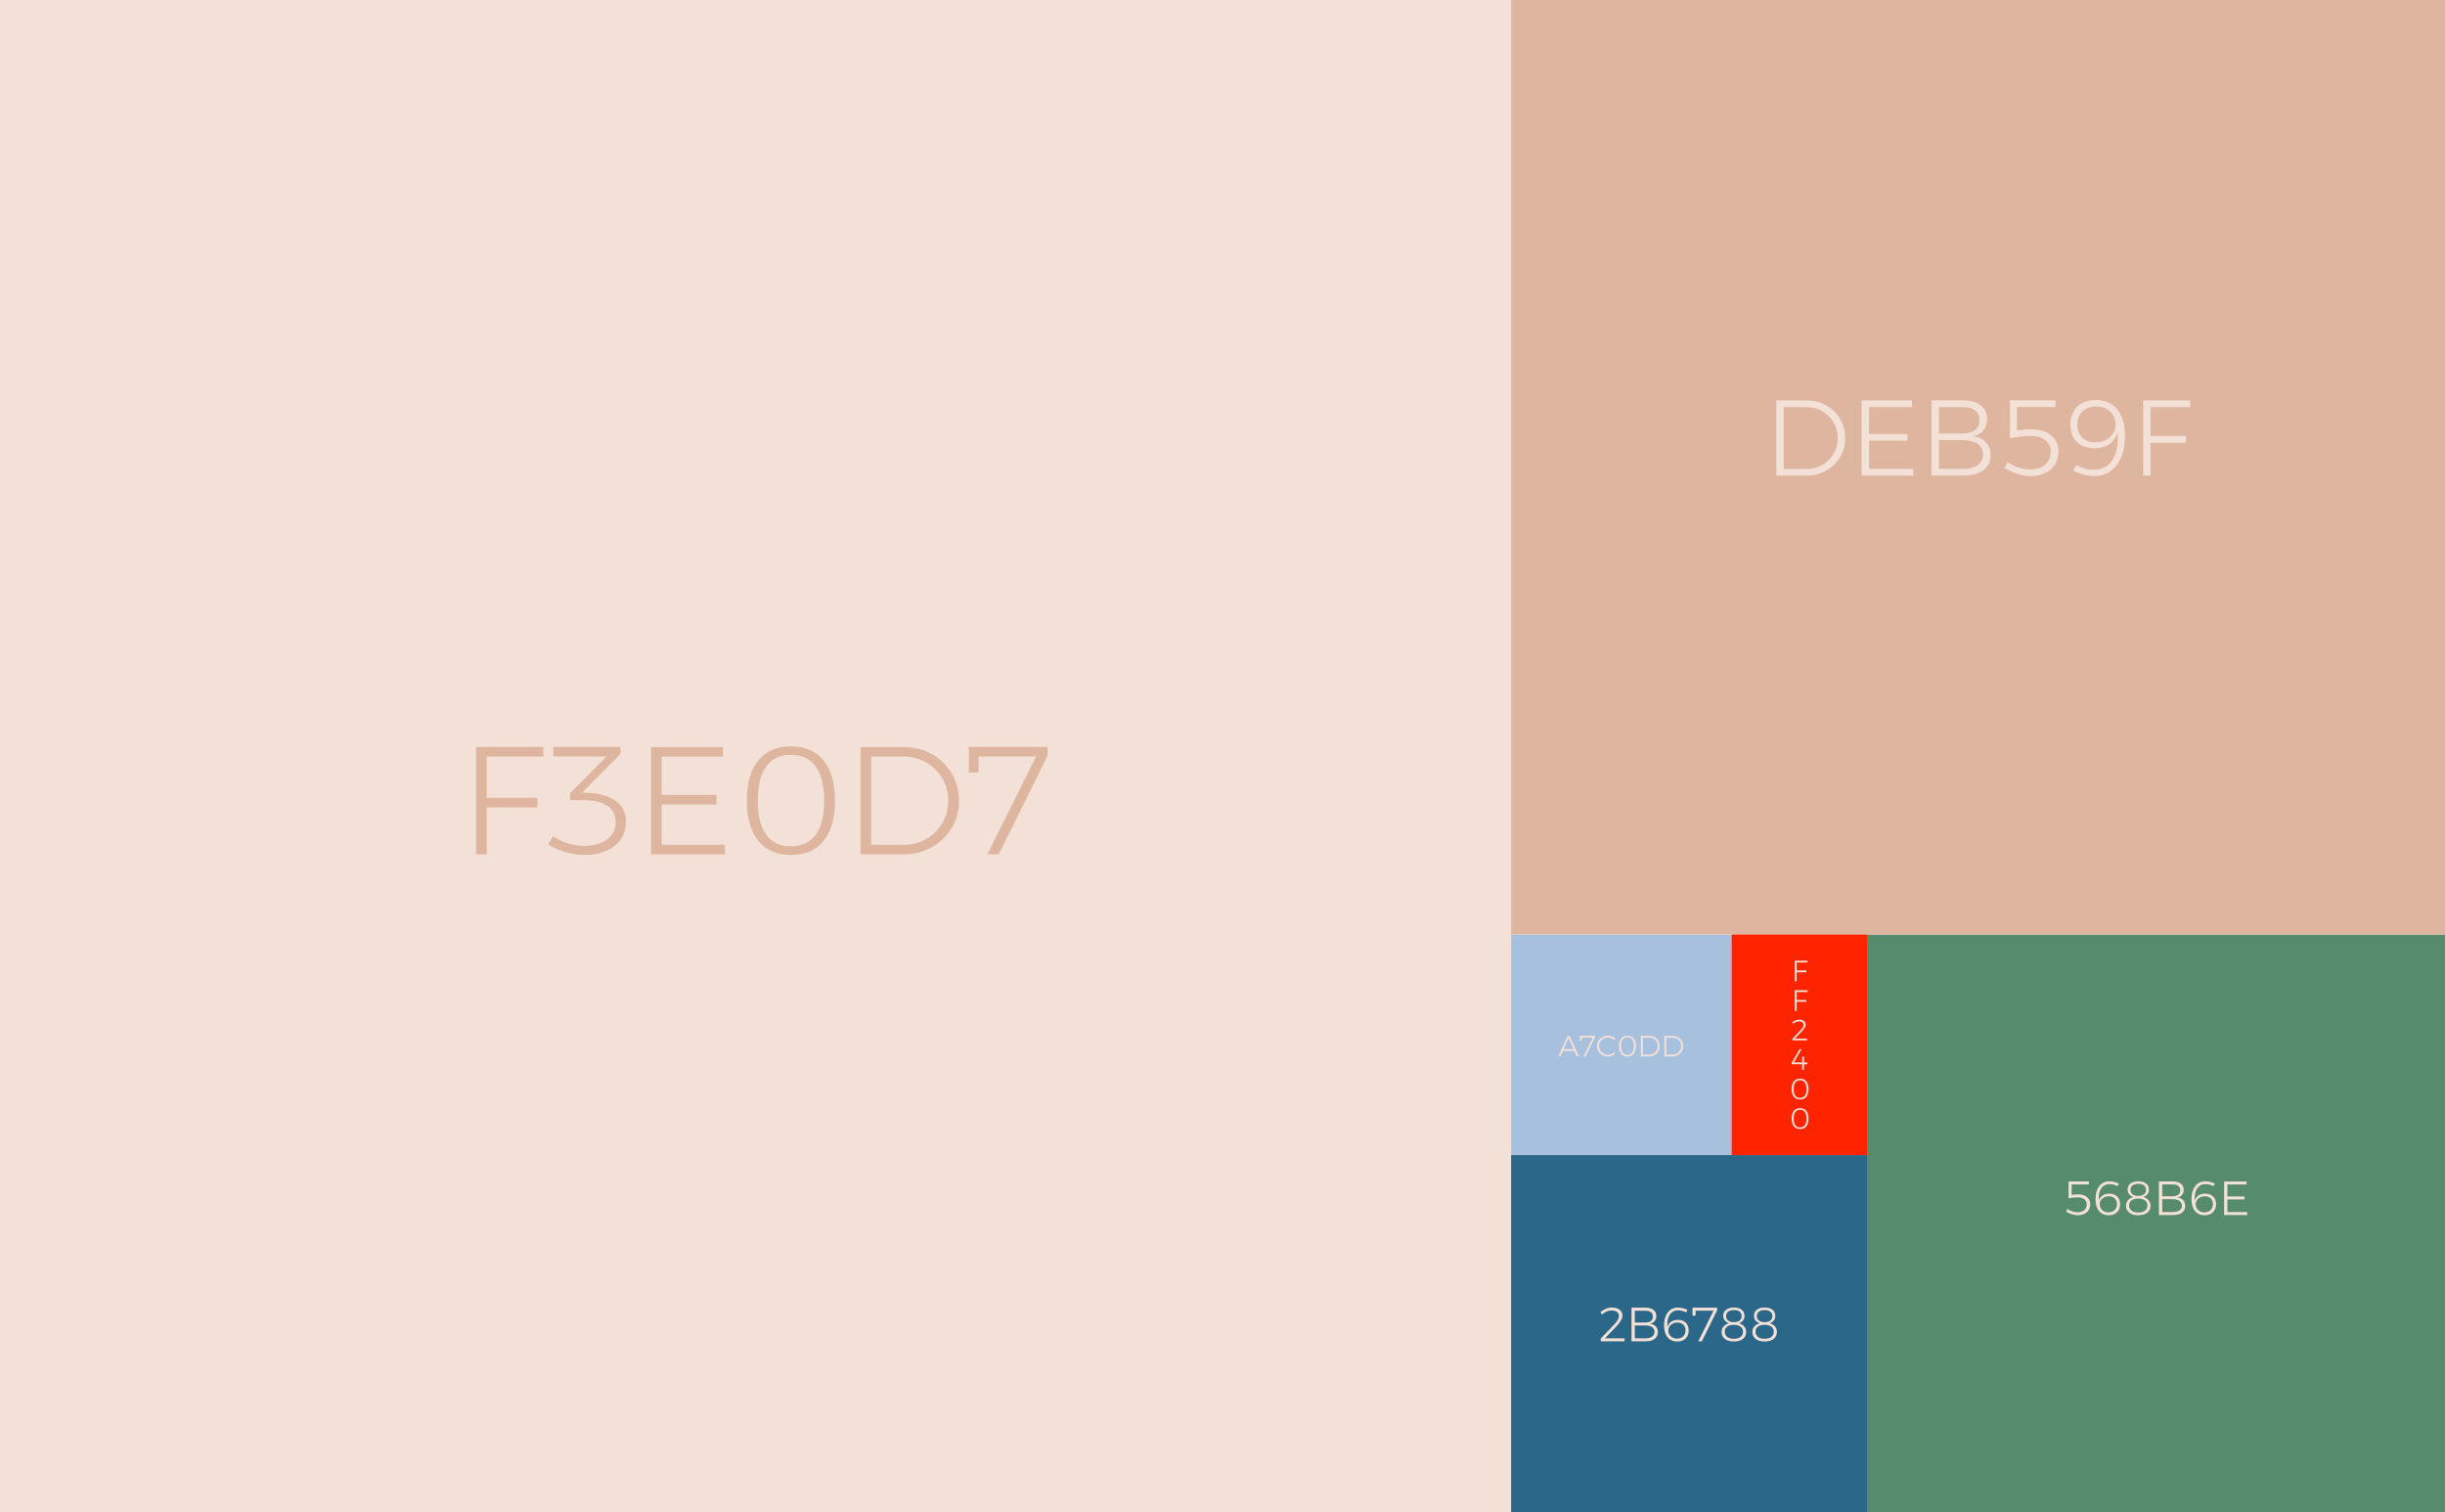 <?xml version="1.0" encoding="utf-8"?>
<!-- Generator: Adobe Illustrator 27.1.1, SVG Export Plug-In . SVG Version: 6.00 Build 0)  -->
<svg version="1.1" id="Layer_1" xmlns="http://www.w3.org/2000/svg" xmlns:xlink="http://www.w3.org/1999/xlink" x="0px" y="0px"
	 viewBox="0 0 2280 1410" style="enable-background:new 0 0 2280 1410;" xml:space="preserve">
<style type="text/css">
	.st0{fill:#A7C0DD;}
	.st1{fill:#2B6788;}
	.st2{fill:#568B6E;}
	.st3{fill:#DEB59F;}
	.st4{fill:#F3E0D7;}
	.st5{fill:#FF2400;}
</style>
<rect x="1409.08" y="871.41" class="st0" width="205.6" height="205.73"/>
<rect x="1409.08" y="1077.13" class="st1" width="332.67" height="332.87"/>
<rect x="1741.75" y="871.42" class="st2" width="538.25" height="538.58"/>
<rect x="1409.11" class="st3" width="870.89" height="871.42"/>
<rect class="st4" width="1409.11" height="1409.96"/>
<g>
	<rect x="1614.68" y="871.42" class="st5" width="127.06" height="205.71"/>
</g>
<g>
	<path class="st4" d="M1470.4,985.16l-2.29-5.12h-10.68l-2.26,5.12h-2.04l8.67-19.24h1.98l8.67,19.24H1470.4z M1458.18,978.33h9.2
		l-4.62-10.41L1458.18,978.33z"/>
	<path class="st4" d="M1473.21,965.89h14.12v1.57l-8.75,17.7h-2.04l8.73-17.57h-10.3l-0.03,2.89h-1.73V965.89z"/>
	<path class="st4" d="M1502.45,968.06c-1.01-0.42-2.06-0.63-3.14-0.63c-1.49,0-2.85,0.36-4.09,1.07c-1.24,0.72-2.22,1.69-2.95,2.93
		c-0.73,1.24-1.09,2.59-1.09,4.06c0,1.47,0.36,2.82,1.09,4.05c0.72,1.23,1.71,2.21,2.95,2.93c1.24,0.73,2.6,1.09,4.09,1.09
		c1.06,0,2.1-0.21,3.11-0.62c1.01-0.41,1.91-0.99,2.7-1.72l1.16,1.24c-0.96,0.88-2.05,1.58-3.28,2.09s-2.49,0.77-3.77,0.77
		c-1.82,0-3.49-0.44-5.01-1.32c-1.52-0.88-2.73-2.07-3.62-3.58c-0.89-1.5-1.33-3.15-1.33-4.93c0-1.78,0.45-3.41,1.35-4.9
		c0.9-1.49,2.11-2.67,3.65-3.54c1.53-0.87,3.21-1.31,5.02-1.31c1.3,0,2.56,0.24,3.77,0.73c1.21,0.49,2.28,1.16,3.19,2.02l-1.13,1.32
		C1504.35,969.07,1503.46,968.49,1502.45,968.06z"/>
	<path class="st4" d="M1523.48,968.32c1.36,1.68,2.04,4.08,2.04,7.2s-0.68,5.52-2.04,7.21s-3.31,2.53-5.86,2.53
		c-2.53,0-4.48-0.84-5.85-2.53s-2.05-4.09-2.05-7.21s0.68-5.52,2.05-7.2c1.37-1.68,3.32-2.52,5.85-2.52
		C1520.17,965.81,1522.12,966.65,1523.48,968.32z M1513.19,969.4c-1.01,1.39-1.51,3.43-1.51,6.13s0.5,4.74,1.51,6.12
		c1.01,1.39,2.49,2.08,4.43,2.08s3.43-0.69,4.45-2.08c1.02-1.38,1.53-3.43,1.53-6.12s-0.51-4.74-1.53-6.13
		c-1.02-1.39-2.5-2.08-4.45-2.08S1514.2,968.01,1513.19,969.4z"/>
	<path class="st4" d="M1542.88,967.18c1.51,0.84,2.71,2.01,3.58,3.48s1.31,3.11,1.31,4.89s-0.44,3.4-1.31,4.87s-2.07,2.62-3.59,3.47
		c-1.52,0.84-3.21,1.27-5.07,1.27h-7.68v-19.24h7.74C1539.69,965.92,1541.37,966.34,1542.88,967.18z M1541.9,982.41
		c1.21-0.7,2.17-1.65,2.88-2.85c0.71-1.2,1.06-2.54,1.06-4.01s-0.36-2.81-1.07-4.02c-0.72-1.21-1.68-2.17-2.9-2.86
		s-2.57-1.05-4.03-1.05h-5.81v15.83h5.89C1539.36,983.45,1540.69,983.1,1541.9,982.41z"/>
	<path class="st4" d="M1564.71,967.18c1.51,0.84,2.71,2.01,3.58,3.48s1.31,3.11,1.31,4.89s-0.44,3.4-1.31,4.87s-2.07,2.62-3.59,3.47
		c-1.52,0.84-3.21,1.27-5.07,1.27h-7.68v-19.24h7.74C1561.52,965.92,1563.2,966.34,1564.71,967.18z M1563.73,982.41
		c1.21-0.7,2.17-1.65,2.88-2.85c0.71-1.2,1.06-2.54,1.06-4.01s-0.36-2.81-1.07-4.02c-0.72-1.21-1.68-2.17-2.9-2.86
		s-2.57-1.05-4.03-1.05h-5.81v15.83h5.89C1561.19,983.45,1562.52,983.1,1563.73,982.41z"/>
</g>
<g>
	<path class="st4" d="M1514.91,1247.98v2.77h-22.2v-2.55l12.35-12.89c1.43-1.49,2.57-2.95,3.4-4.36s1.25-2.65,1.25-3.69
		c0-1.64-0.61-2.92-1.83-3.85c-1.22-0.92-2.92-1.39-5.1-1.39c-1.49,0-3.03,0.33-4.61,1.01c-1.58,0.67-3.01,1.6-4.3,2.8l-1.39-2.28
		c1.52-1.34,3.21-2.39,5.08-3.13c1.86-0.75,3.72-1.12,5.57-1.12c2.98,0,5.36,0.69,7.14,2.06c1.78,1.37,2.66,3.21,2.66,5.5
		c0,1.4-0.51,2.98-1.54,4.72s-2.44,3.56-4.23,5.44l-10.56,10.96H1514.91z"/>
	<path class="st4" d="M1541.88,1221.51c1.78,1.39,2.66,3.3,2.66,5.75c0,1.85-0.51,3.4-1.54,4.65s-2.47,2.07-4.32,2.46
		c2.3,0.3,4.09,1.15,5.37,2.55c1.28,1.4,1.92,3.18,1.92,5.33c0,2.69-1,4.77-3,6.27c-2,1.49-4.77,2.24-8.32,2.24h-13.25v-31.33h13.11
		C1537.65,1219.43,1540.1,1220.12,1541.88,1221.51z M1539.53,1231.8c1.22-0.97,1.83-2.35,1.83-4.14c0-1.73-0.61-3.07-1.83-4.03
		c-1.22-0.95-2.94-1.42-5.15-1.39h-9.89v11.01h9.89C1536.59,1233.25,1538.3,1232.77,1539.53,1231.8z M1540.62,1246.39
		c1.48-1.06,2.22-2.54,2.22-4.45c0-1.88-0.75-3.34-2.24-4.39c-1.49-1.04-3.56-1.57-6.22-1.57h-9.89v11.99h9.89
		C1537.06,1247.98,1539.15,1247.45,1540.62,1246.39z"/>
	<path class="st4" d="M1568.7,1222.4c-1.31-0.34-2.58-0.51-3.8-0.51c-3.22,0-5.71,1.18-7.47,3.54c-1.76,2.36-2.64,5.61-2.64,9.76
		c0,0.42,0.03,1.1,0.09,2.06c0.69-2.06,1.87-3.65,3.56-4.77c1.68-1.12,3.75-1.68,6.2-1.68c3.1,0,5.56,0.88,7.36,2.64
		c1.8,1.76,2.71,4.16,2.71,7.21c0,3.16-0.96,5.67-2.89,7.52c-1.92,1.85-4.51,2.77-7.76,2.77c-3.85,0-6.85-1.32-9.02-3.96
		c-2.16-2.64-3.24-6.36-3.24-11.17c0-3.31,0.52-6.21,1.57-8.7c1.04-2.49,2.54-4.42,4.47-5.77c1.94-1.36,4.22-2.04,6.85-2.04
		c1.43,0,2.94,0.19,4.52,0.58c1.58,0.39,3.03,0.92,4.34,1.61l-1.25,2.33C1571.21,1223.22,1570.01,1222.75,1568.7,1222.4z
		 M1559.66,1234.35c-1.28,0.7-2.27,1.63-2.95,2.77c-0.69,1.15-1.03,2.39-1.03,3.74c0,1.13,0.3,2.27,0.9,3.4
		c0.6,1.13,1.51,2.08,2.73,2.84s2.73,1.14,4.52,1.14c2.39,0,4.31-0.69,5.77-2.08c1.46-1.39,2.19-3.26,2.19-5.62
		c0-2.24-0.69-4-2.08-5.3c-1.39-1.3-3.24-1.95-5.57-1.95C1562.44,1233.3,1560.95,1233.65,1559.66,1234.35z"/>
	<path class="st4" d="M1578.28,1219.43h22.96v2.55l-14.23,28.77h-3.31l14.19-28.55h-16.74l-0.04,4.7h-2.82V1219.43z"/>
	<path class="st4" d="M1624.15,1221.35c1.76,1.37,2.64,3.28,2.64,5.73c0,1.64-0.45,3.04-1.34,4.21c-0.89,1.16-2.18,2.06-3.85,2.69
		c2.12,0.63,3.77,1.63,4.95,3c1.18,1.37,1.77,3.04,1.77,5.01c0,2.77-1.02,4.96-3.07,6.56c-2.04,1.6-4.83,2.39-8.35,2.39
		c-3.55,0-6.35-0.79-8.39-2.37c-2.04-1.58-3.07-3.74-3.07-6.49c0-2,0.6-3.69,1.81-5.08c1.21-1.39,2.89-2.39,5.04-3.02
		c-1.7-0.63-3.02-1.54-3.96-2.73c-0.94-1.19-1.41-2.61-1.41-4.25c0-2.39,0.89-4.27,2.68-5.64c1.79-1.37,4.21-2.06,7.25-2.06
		C1619.96,1219.29,1622.39,1219.98,1624.15,1221.35z M1610.61,1237.08c-1.51,1.12-2.26,2.66-2.26,4.63c0,2.12,0.75,3.77,2.26,4.95
		c1.51,1.18,3.6,1.77,6.29,1.77c2.65,0,4.74-0.59,6.24-1.77c1.51-1.18,2.26-2.81,2.26-4.9c0-1.97-0.76-3.52-2.28-4.65
		c-1.52-1.13-3.61-1.7-6.26-1.7C1614.2,1235.4,1612.12,1235.96,1610.61,1237.08z M1611.53,1223.12c-1.28,1-1.92,2.38-1.92,4.14
		c0,1.76,0.65,3.15,1.95,4.16c1.3,1.01,3.08,1.52,5.35,1.52c2.27,0,4.03-0.51,5.3-1.52c1.27-1.01,1.9-2.4,1.9-4.16
		c0-1.76-0.63-3.14-1.9-4.14c-1.27-1-3.04-1.5-5.3-1.5C1614.6,1221.62,1612.81,1222.12,1611.53,1223.12z"/>
	<path class="st4" d="M1652.83,1221.35c1.76,1.37,2.64,3.28,2.64,5.73c0,1.64-0.45,3.04-1.34,4.21c-0.89,1.16-2.18,2.06-3.85,2.69
		c2.12,0.63,3.77,1.63,4.95,3c1.18,1.37,1.77,3.04,1.77,5.01c0,2.77-1.02,4.96-3.07,6.56c-2.04,1.6-4.83,2.39-8.35,2.39
		c-3.55,0-6.35-0.79-8.39-2.37c-2.04-1.58-3.07-3.74-3.07-6.49c0-2,0.6-3.69,1.81-5.08c1.21-1.39,2.89-2.39,5.04-3.02
		c-1.7-0.63-3.02-1.54-3.96-2.73c-0.94-1.19-1.41-2.61-1.41-4.25c0-2.39,0.89-4.27,2.68-5.64c1.79-1.37,4.21-2.06,7.25-2.06
		C1648.64,1219.29,1651.07,1219.98,1652.83,1221.35z M1639.3,1237.08c-1.51,1.12-2.26,2.66-2.26,4.63c0,2.12,0.75,3.77,2.26,4.95
		c1.51,1.18,3.6,1.77,6.29,1.77c2.65,0,4.74-0.59,6.24-1.77c1.51-1.18,2.26-2.81,2.26-4.9c0-1.97-0.76-3.52-2.28-4.65
		c-1.52-1.13-3.61-1.7-6.26-1.7C1642.88,1235.4,1640.8,1235.96,1639.3,1237.08z M1640.21,1223.12c-1.28,1-1.92,2.38-1.92,4.14
		c0,1.76,0.65,3.15,1.95,4.16c1.3,1.01,3.08,1.52,5.35,1.52c2.27,0,4.03-0.51,5.3-1.52c1.27-1.01,1.9-2.4,1.9-4.16
		c0-1.76-0.63-3.14-1.9-4.14c-1.27-1-3.04-1.5-5.3-1.5C1643.29,1221.62,1641.5,1222.12,1640.21,1223.12z"/>
</g>
<g>
	<path class="st4" d="M1943.84,1114.91c1.7,0.78,3.01,1.86,3.94,3.24c0.92,1.39,1.39,2.96,1.39,4.72c0,2.06-0.47,3.87-1.41,5.44
		c-0.94,1.57-2.28,2.78-4.03,3.62c-1.75,0.85-3.77,1.28-6.06,1.28c-1.79,0-3.68-0.31-5.66-0.92c-1.98-0.61-3.77-1.42-5.35-2.44
		l1.3-2.42c1.4,0.96,2.94,1.7,4.61,2.24c1.67,0.54,3.28,0.81,4.83,0.81c2.6,0,4.66-0.67,6.2-2.01c1.54-1.34,2.3-3.13,2.3-5.37
		c0-2.03-0.76-3.63-2.28-4.81s-3.64-1.77-6.35-1.77c-1.07,0-2.44,0.1-4.09,0.29c-1.66,0.19-3.07,0.44-4.23,0.74v-15.84h18.97v2.77
		h-16.07v9.8c0.89-0.15,1.91-0.28,3.04-0.38c1.13-0.1,2.13-0.16,3-0.16C1940.15,1113.74,1942.14,1114.13,1943.84,1114.91z"/>
	<path class="st4" d="M1971,1104.68c-1.31-0.34-2.58-0.51-3.8-0.51c-3.22,0-5.71,1.18-7.47,3.54c-1.76,2.36-2.64,5.61-2.64,9.76
		c0,0.42,0.03,1.1,0.09,2.06c0.69-2.06,1.87-3.65,3.56-4.77c1.68-1.12,3.75-1.68,6.2-1.68c3.1,0,5.56,0.88,7.36,2.64
		c1.8,1.76,2.71,4.16,2.71,7.21c0,3.16-0.96,5.67-2.89,7.52c-1.92,1.85-4.51,2.77-7.76,2.77c-3.85,0-6.85-1.32-9.02-3.96
		c-2.16-2.64-3.24-6.36-3.24-11.17c0-3.31,0.52-6.21,1.57-8.7c1.04-2.49,2.54-4.42,4.47-5.77c1.94-1.36,4.22-2.04,6.85-2.04
		c1.43,0,2.94,0.19,4.52,0.58c1.58,0.39,3.03,0.92,4.34,1.61l-1.25,2.33C1973.51,1105.49,1972.32,1105.02,1971,1104.68z
		 M1961.96,1116.63c-1.28,0.7-2.27,1.63-2.95,2.77c-0.69,1.15-1.03,2.39-1.03,3.74c0,1.13,0.3,2.27,0.9,3.4
		c0.6,1.13,1.51,2.08,2.73,2.84s2.73,1.14,4.52,1.14c2.39,0,4.31-0.69,5.77-2.08c1.46-1.39,2.19-3.26,2.19-5.62
		c0-2.24-0.69-4-2.08-5.3c-1.39-1.3-3.24-1.95-5.57-1.95C1964.74,1115.58,1963.25,1115.93,1961.96,1116.63z"/>
	<path class="st4" d="M2001.25,1103.63c1.76,1.37,2.64,3.28,2.64,5.73c0,1.64-0.45,3.04-1.34,4.21c-0.89,1.16-2.18,2.06-3.85,2.69
		c2.12,0.63,3.77,1.63,4.95,3c1.18,1.37,1.77,3.04,1.77,5.01c0,2.77-1.02,4.96-3.07,6.56c-2.04,1.6-4.83,2.39-8.35,2.39
		c-3.55,0-6.35-0.79-8.39-2.37c-2.04-1.58-3.07-3.74-3.07-6.49c0-2,0.6-3.69,1.81-5.08c1.21-1.39,2.89-2.39,5.04-3.02
		c-1.7-0.63-3.02-1.54-3.96-2.73c-0.94-1.19-1.41-2.61-1.41-4.25c0-2.39,0.89-4.27,2.68-5.64c1.79-1.37,4.21-2.06,7.25-2.06
		C1997.06,1101.57,1999.49,1102.26,2001.25,1103.63z M1987.72,1119.36c-1.51,1.12-2.26,2.66-2.26,4.63c0,2.12,0.75,3.77,2.26,4.95
		c1.51,1.18,3.6,1.77,6.29,1.77c2.65,0,4.74-0.59,6.24-1.77c1.51-1.18,2.26-2.81,2.26-4.9c0-1.97-0.76-3.52-2.28-4.65
		c-1.52-1.13-3.61-1.7-6.26-1.7C1991.3,1117.68,1989.22,1118.24,1987.72,1119.36z M1988.63,1105.4c-1.28,1-1.92,2.38-1.92,4.14
		c0,1.76,0.65,3.15,1.95,4.16c1.3,1.01,3.08,1.52,5.35,1.52c2.27,0,4.03-0.51,5.3-1.52c1.27-1.01,1.9-2.4,1.9-4.16
		c0-1.76-0.63-3.14-1.9-4.14c-1.27-1-3.04-1.5-5.3-1.5C1991.71,1103.9,1989.92,1104.4,1988.63,1105.4z"/>
	<path class="st4" d="M2033.68,1103.79c1.78,1.39,2.66,3.3,2.66,5.75c0,1.85-0.51,3.4-1.54,4.65s-2.47,2.07-4.32,2.46
		c2.3,0.3,4.09,1.15,5.37,2.55c1.28,1.4,1.92,3.18,1.92,5.33c0,2.69-1,4.77-3,6.27c-2,1.49-4.77,2.24-8.32,2.24h-13.25v-31.33h13.11
		C2029.45,1101.7,2031.9,1102.4,2033.68,1103.79z M2031.33,1114.08c1.22-0.97,1.83-2.35,1.83-4.14c0-1.73-0.61-3.07-1.83-4.03
		c-1.22-0.95-2.94-1.42-5.15-1.39h-9.89v11.01h9.89C2028.39,1115.53,2030.1,1115.05,2031.33,1114.08z M2032.42,1128.67
		c1.48-1.06,2.22-2.54,2.22-4.45c0-1.88-0.75-3.34-2.24-4.39c-1.49-1.04-3.56-1.57-6.22-1.57h-9.89v11.99h9.89
		C2028.87,1130.25,2030.95,1129.73,2032.42,1128.67z"/>
	<path class="st4" d="M2060.5,1104.68c-1.31-0.34-2.58-0.51-3.8-0.51c-3.22,0-5.71,1.18-7.47,3.54c-1.76,2.36-2.64,5.61-2.64,9.76
		c0,0.42,0.03,1.1,0.09,2.06c0.69-2.06,1.87-3.65,3.56-4.77c1.68-1.12,3.75-1.68,6.2-1.68c3.1,0,5.56,0.88,7.36,2.64
		c1.8,1.76,2.71,4.16,2.71,7.21c0,3.16-0.96,5.67-2.89,7.52c-1.92,1.85-4.51,2.77-7.76,2.77c-3.85,0-6.85-1.32-9.02-3.96
		c-2.16-2.64-3.24-6.36-3.24-11.17c0-3.31,0.52-6.21,1.57-8.7c1.04-2.49,2.54-4.42,4.47-5.77c1.94-1.36,4.22-2.04,6.85-2.04
		c1.43,0,2.94,0.19,4.52,0.58c1.58,0.39,3.03,0.92,4.34,1.61l-1.25,2.33C2063.01,1105.49,2061.82,1105.02,2060.5,1104.68z
		 M2051.46,1116.63c-1.28,0.7-2.27,1.63-2.95,2.77c-0.69,1.15-1.03,2.39-1.03,3.74c0,1.13,0.3,2.27,0.9,3.4
		c0.6,1.13,1.51,2.08,2.73,2.84s2.73,1.14,4.52,1.14c2.39,0,4.31-0.69,5.77-2.08c1.46-1.39,2.19-3.26,2.19-5.62
		c0-2.24-0.69-4-2.08-5.3c-1.39-1.3-3.24-1.95-5.57-1.95C2054.24,1115.58,2052.75,1115.93,2051.46,1116.63z"/>
	<path class="st4" d="M2074.02,1101.75h20.94v2.77h-17.86v11.19h15.98v2.77h-15.98v11.77h18.44v2.77h-21.52V1101.75z"/>
</g>
<g>
	<path class="st4" d="M1702.93,378.02c5.52,3.08,9.86,7.31,13.04,12.69c3.17,5.38,4.76,11.32,4.76,17.8c0,6.49-1.59,12.4-4.76,17.75
		c-3.18,5.35-7.54,9.56-13.09,12.64c-5.55,3.08-11.7,4.61-18.46,4.61h-27.98V373.4h28.18
		C1691.31,373.4,1697.42,374.94,1702.93,378.02z M1699.37,433.48c4.41-2.54,7.91-6,10.48-10.38c2.57-4.38,3.86-9.24,3.86-14.59
		c0-5.35-1.3-10.23-3.91-14.64c-2.61-4.41-6.13-7.89-10.58-10.43c-4.45-2.54-9.35-3.81-14.69-3.81h-21.16v57.67h21.46
		C1690.11,437.29,1694.96,436.02,1699.37,433.48z"/>
	<path class="st4" d="M1735.98,373.4h46.94v6.22h-40.02v25.07h35.81v6.22h-35.81v26.38h41.32v6.22h-48.24V373.4z"/>
	<path class="st4" d="M1847.06,377.96c3.98,3.11,5.97,7.41,5.97,12.89c0,4.15-1.15,7.62-3.46,10.43c-2.31,2.81-5.53,4.65-9.68,5.52
		c5.15,0.67,9.16,2.57,12.04,5.72c2.87,3.14,4.31,7.12,4.31,11.94c0,6.02-2.24,10.7-6.72,14.04c-4.48,3.34-10.7,5.02-18.66,5.02
		h-29.69V373.3h29.39C1837.58,373.3,1843.08,374.86,1847.06,377.96z M1841.8,401.03c2.74-2.17,4.11-5.27,4.11-9.28
		c0-3.88-1.37-6.89-4.11-9.03c-2.74-2.14-6.59-3.17-11.54-3.11h-22.17v24.67h22.17C1835.21,404.29,1839.05,403.21,1841.8,401.03z
		 M1844.25,433.73c3.31-2.37,4.96-5.7,4.96-9.98c0-4.21-1.67-7.49-5.01-9.83c-3.34-2.34-7.99-3.51-13.94-3.51h-22.17v26.88h22.17
		C1836.28,437.29,1840.94,436.11,1844.25,433.73z"/>
	<path class="st4" d="M1907.69,402.89c3.81,1.74,6.75,4.16,8.83,7.27c2.07,3.11,3.11,6.64,3.11,10.58c0,4.61-1.05,8.68-3.16,12.19
		c-2.11,3.51-5.12,6.22-9.03,8.12c-3.91,1.91-8.44,2.86-13.59,2.86c-4.01,0-8.24-0.69-12.69-2.06c-4.45-1.37-8.44-3.19-11.99-5.47
		l2.91-5.42c3.14,2.14,6.58,3.81,10.33,5.02c3.74,1.2,7.35,1.81,10.83,1.81c5.82,0,10.45-1.5,13.89-4.51
		c3.44-3.01,5.17-7.02,5.17-12.04c0-4.55-1.71-8.14-5.12-10.78c-3.41-2.64-8.16-3.96-14.24-3.96c-2.41,0-5.47,0.22-9.18,0.65
		c-3.71,0.44-6.87,0.99-9.48,1.65V373.3h42.53v6.22h-36.01v21.97c2.01-0.33,4.28-0.62,6.82-0.85c2.54-0.23,4.78-0.35,6.72-0.35
		C1899.43,400.28,1903.88,401.15,1907.69,402.89z"/>
	<path class="st4" d="M1943.95,436.84c2.91,0.77,5.73,1.15,8.48,1.15c7.15,0,12.69-2.66,16.6-7.97c3.91-5.32,5.87-12.62,5.87-21.92
		c0-0.94-0.07-2.47-0.2-4.61c-1.54,4.61-4.18,8.19-7.92,10.73c-3.75,2.54-8.33,3.81-13.74,3.81c-6.89,0-12.34-1.97-16.35-5.92
		c-4.01-3.94-6.02-9.33-6.02-16.15c0-7.09,2.14-12.69,6.42-16.8c4.28-4.11,10.03-6.17,17.25-6.17c8.56,0,15.25,2.94,20.06,8.83
		c4.81,5.88,7.22,14.18,7.22,24.87c0,7.42-1.17,13.94-3.51,19.56c-2.34,5.62-5.67,9.96-9.98,13.04c-4.31,3.08-9.38,4.61-15.2,4.61
		c-3.14,0-6.47-0.45-9.98-1.35c-3.51-0.9-6.74-2.09-9.68-3.56l2.81-5.32C1938.42,435.02,1941.04,436.07,1943.95,436.84z
		 M1942.04,383.58c-3.24,3.04-4.87,7.21-4.87,12.49c0,5.02,1.52,8.99,4.56,11.94c3.04,2.94,7.17,4.41,12.39,4.41
		c3.81,0,7.14-0.79,9.98-2.36c2.84-1.57,5.01-3.64,6.52-6.22c1.5-2.57,2.26-5.37,2.26-8.38c0-2.54-0.67-5.08-2.01-7.62
		c-1.34-2.54-3.36-4.65-6.07-6.32c-2.71-1.67-6.04-2.51-9.98-2.51C1949.55,379.02,1945.29,380.54,1942.04,383.58z"/>
	<path class="st4" d="M1998.56,373.4h43.93v6.22h-37.01v26.98h33v6.22h-33v30.69h-6.92V373.4z"/>
</g>
<g>
	<path class="st3" d="M443.99,696.63h62.69v8.87h-52.81V744h47.09v8.87h-47.09v43.8h-9.88V696.63z"/>
	<path class="st3" d="M574.31,747.01c6.25,4.68,9.38,11.02,9.38,19.04c0,6.11-1.55,11.52-4.65,16.24c-3.1,4.72-7.56,8.4-13.38,11.02
		c-5.82,2.62-12.6,3.94-20.32,3.94c-6.11,0-12.17-0.88-18.18-2.65c-6.01-1.76-11.31-4.13-15.89-7.08l4.44-7.73
		c4.01,2.77,8.56,4.96,13.67,6.58c5.1,1.62,10.23,2.43,15.39,2.43c9.06,0,16.22-2.03,21.47-6.08c5.25-4.05,7.87-9.42,7.87-16.1
		c0-6.68-2.6-11.76-7.8-15.24c-5.2-3.48-12.48-5.22-21.83-5.22h-12.88v-6.44l34.06-34.35h-49.67v-8.87h62.55v6.58l-35.78,36.07
		l6.3,0.29C559.64,739.81,568.06,742.34,574.31,747.01z"/>
	<path class="st3" d="M607.15,696.63h66.98v8.87h-57.11v35.78h51.1v8.87h-51.1v37.64H676v8.87h-68.84V696.63z"/>
	<path class="st3" d="M768.03,709.15c7.06,8.73,10.59,21.21,10.59,37.43c0,16.22-3.53,28.72-10.59,37.5
		c-7.06,8.78-17.22,13.17-30.49,13.17c-13.17,0-23.31-4.39-30.41-13.17c-7.11-8.78-10.66-21.28-10.66-37.5
		c0-16.22,3.55-28.7,10.66-37.43c7.11-8.73,17.25-13.1,30.41-13.1C750.8,696.06,760.96,700.42,768.03,709.15z M714.5,714.74
		c-5.25,7.21-7.87,17.82-7.87,31.85s2.62,24.64,7.87,31.85c5.25,7.21,12.93,10.81,23.04,10.81c10.11,0,17.82-3.6,23.12-10.81
		c5.3-7.2,7.94-17.82,7.94-31.85s-2.65-24.64-7.94-31.85c-5.3-7.2-13-10.81-23.12-10.81C727.43,703.93,719.74,707.53,714.5,714.74z"
		/>
	<path class="st3" d="M868.86,703.21c7.87,4.39,14.07,10.43,18.61,18.11c4.53,7.68,6.8,16.15,6.8,25.41c0,9.26-2.27,17.7-6.8,25.33
		c-4.53,7.63-10.76,13.65-18.68,18.03c-7.92,4.39-16.7,6.58-26.34,6.58h-39.93V696.63h40.22
		C852.28,696.63,860.99,698.83,868.86,703.21z M863.78,782.36c6.3-3.62,11.28-8.56,14.96-14.81c3.67-6.25,5.51-13.19,5.51-20.83
		c0-7.63-1.86-14.6-5.58-20.9c-3.72-6.3-8.76-11.26-15.1-14.89c-6.35-3.62-13.34-5.44-20.97-5.44h-30.2v82.3h30.63
		C850.56,787.8,857.48,785.99,863.78,782.36z"/>
	<path class="st3" d="M903.43,696.49h73.42v8.16l-45.51,92.03h-10.59l45.37-91.32h-53.53l-0.14,15.03h-9.02V696.49z"/>
</g>
<g>
	<path class="st4" d="M1673.53,895.84h12.06v1.71h-10.16v7.41h9.06v1.71h-9.06v8.42h-1.9V895.84z"/>
	<path class="st4" d="M1673.53,923.37h12.06v1.71h-10.16v7.41h9.06v1.71h-9.06v8.42h-1.9V923.37z"/>
	<path class="st4" d="M1685.09,968.44v1.71h-13.66v-1.57l7.6-7.93c0.88-0.92,1.58-1.81,2.09-2.68s0.77-1.63,0.77-2.27
		c0-1.01-0.38-1.8-1.13-2.37c-0.75-0.57-1.8-0.85-3.14-0.85c-0.92,0-1.86,0.21-2.84,0.62s-1.85,0.99-2.64,1.72l-0.85-1.4
		c0.94-0.83,1.98-1.47,3.12-1.93c1.15-0.46,2.29-0.69,3.43-0.69c1.84,0,3.3,0.42,4.39,1.27c1.09,0.84,1.64,1.97,1.64,3.39
		c0,0.86-0.32,1.83-0.95,2.91c-0.63,1.07-1.5,2.19-2.6,3.34l-6.5,6.75H1685.09z"/>
	<path class="st4" d="M1685.42,990.74v1.71h-3.08v5.23h-1.79v-5.23h-9.75v-1.54l7.3-12.5h1.87l-7.13,12.33h7.71v-5.4h1.79v5.4
		H1685.42z"/>
	<path class="st4" d="M1684.45,1008.37c1.36,1.68,2.04,4.08,2.04,7.2s-0.68,5.52-2.04,7.21s-3.31,2.53-5.86,2.53
		c-2.53,0-4.48-0.84-5.85-2.53s-2.05-4.09-2.05-7.21s0.68-5.52,2.05-7.2c1.37-1.68,3.32-2.52,5.85-2.52
		C1681.13,1005.85,1683.09,1006.69,1684.45,1008.37z M1674.15,1009.45c-1.01,1.39-1.51,3.43-1.51,6.13s0.5,4.74,1.51,6.12
		c1.01,1.39,2.49,2.08,4.43,2.08s3.43-0.69,4.45-2.08c1.02-1.38,1.53-3.43,1.53-6.12s-0.51-4.74-1.53-6.13
		c-1.02-1.39-2.5-2.08-4.45-2.08S1675.16,1008.06,1674.15,1009.45z"/>
	<path class="st4" d="M1684.45,1035.9c1.36,1.68,2.04,4.08,2.04,7.2s-0.68,5.52-2.04,7.21s-3.31,2.53-5.86,2.53
		c-2.53,0-4.48-0.84-5.85-2.53s-2.05-4.09-2.05-7.21s0.68-5.52,2.05-7.2c1.37-1.68,3.32-2.52,5.85-2.52
		C1681.13,1033.39,1683.09,1034.23,1684.45,1035.9z M1674.15,1036.98c-1.01,1.39-1.51,3.43-1.51,6.13s0.5,4.74,1.51,6.12
		c1.01,1.39,2.49,2.08,4.43,2.08s3.43-0.69,4.45-2.08c1.02-1.38,1.53-3.43,1.53-6.12s-0.51-4.74-1.53-6.13
		c-1.02-1.39-2.5-2.08-4.45-2.08S1675.16,1035.59,1674.15,1036.98z"/>
</g>
</svg>
